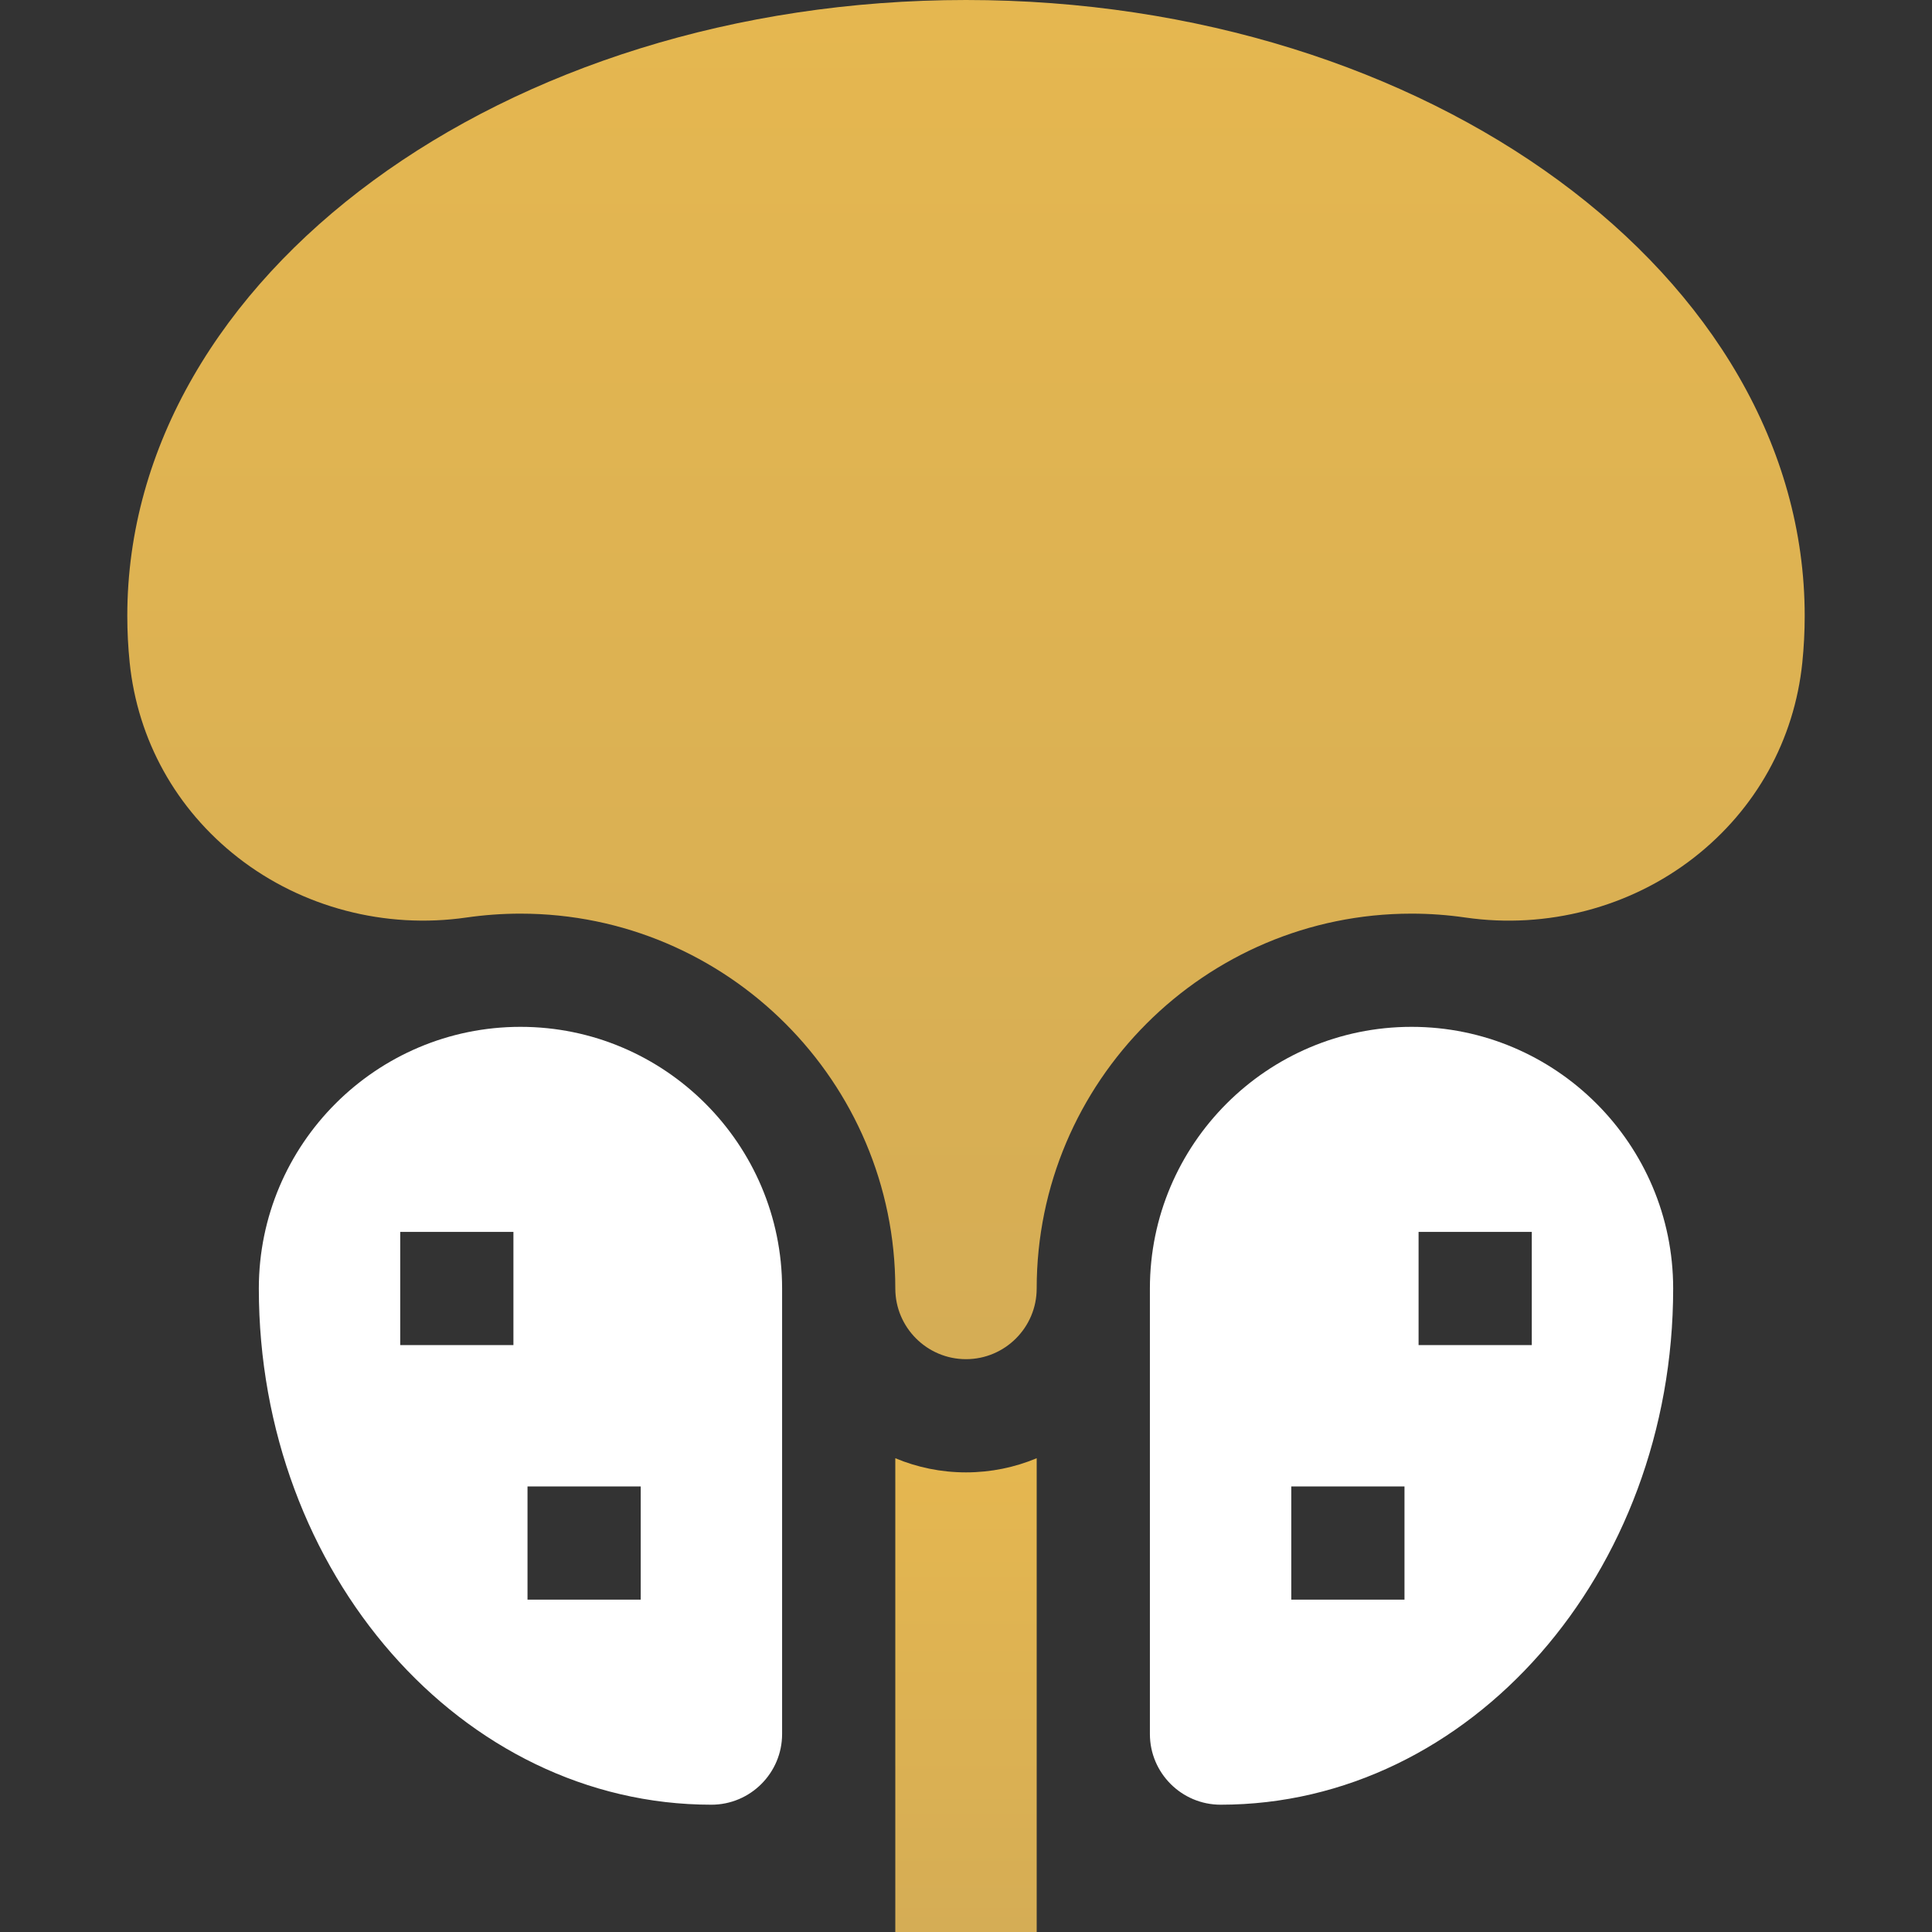 <svg xmlns="http://www.w3.org/2000/svg" width="512" height="512" viewBox="0 0 512 512" fill="none"><rect x="0" y="0" width="512" height="512" fill="#333333" stroke="none"/><path d="M256 0C133.442 0 33.734 73.225 33.734 163.23C33.734 167.334 33.945 171.481 34.362 175.559C36.466 196.099 46.659 214.461 63.066 227.261C80.002 240.474 102.069 246.267 123.611 243.151C128.289 242.481 133.068 242.124 137.929 242.124C192.703 242.124 237.265 286.687 237.265 341.461C237.265 351.791 245.669 360.195 255.999 360.195C266.329 360.195 274.733 351.791 274.733 341.461C274.733 286.687 319.295 242.124 374.069 242.124C378.931 242.124 383.71 242.482 388.386 243.16C409.929 246.264 431.996 240.476 448.932 227.262C465.338 214.462 475.532 196.1 477.636 175.558C478.053 171.482 478.264 167.334 478.264 163.231C478.266 73.225 378.558 0 256 0Z" fill="url(#paint0_linear_122_1469)"></path><path d="M237.266 386.445V512H274.735V386.445C268.964 388.857 262.636 390.195 256.001 390.195C249.366 390.195 243.037 388.858 237.266 386.445Z" fill="url(#paint1_linear_122_1469)"></path><path d="M137.93 272.124C99.698 272.124 68.594 303.228 68.594 341.461C68.594 416.896 122.398 478.266 188.532 478.266C198.862 478.266 207.266 469.862 207.266 459.532V341.462C207.266 303.229 176.162 272.124 137.93 272.124ZM136.062 356.46H106.062V326.46H136.062V356.46ZM169.797 423.929H139.797V393.929H169.797V423.929Z" fill="white"></path><path d="M374.07 272.124C335.838 272.124 304.734 303.228 304.734 341.461V459.531C304.734 469.861 313.138 478.265 323.468 478.265C389.602 478.265 443.406 416.895 443.406 341.46C443.407 303.229 412.303 272.124 374.07 272.124ZM372.203 423.929H342.203V393.929H372.203V423.929ZM405.938 356.46H375.938V326.46H405.938V356.46Z" fill="white"></path><defs><linearGradient id="paint0_linear_122_1469" x1="255.999" y1="0" x2="255.999" y2="360.195" gradientUnits="userSpaceOnUse"><stop stop-color="#E5B750"></stop><stop offset="1" stop-color="#D5AD55"></stop></linearGradient><linearGradient id="paint1_linear_122_1469" x1="256.001" y1="386.445" x2="256.001" y2="512" gradientUnits="userSpaceOnUse"><stop stop-color="#E5B750"></stop><stop offset="1" stop-color="#D5AD55"></stop></linearGradient></defs></svg>